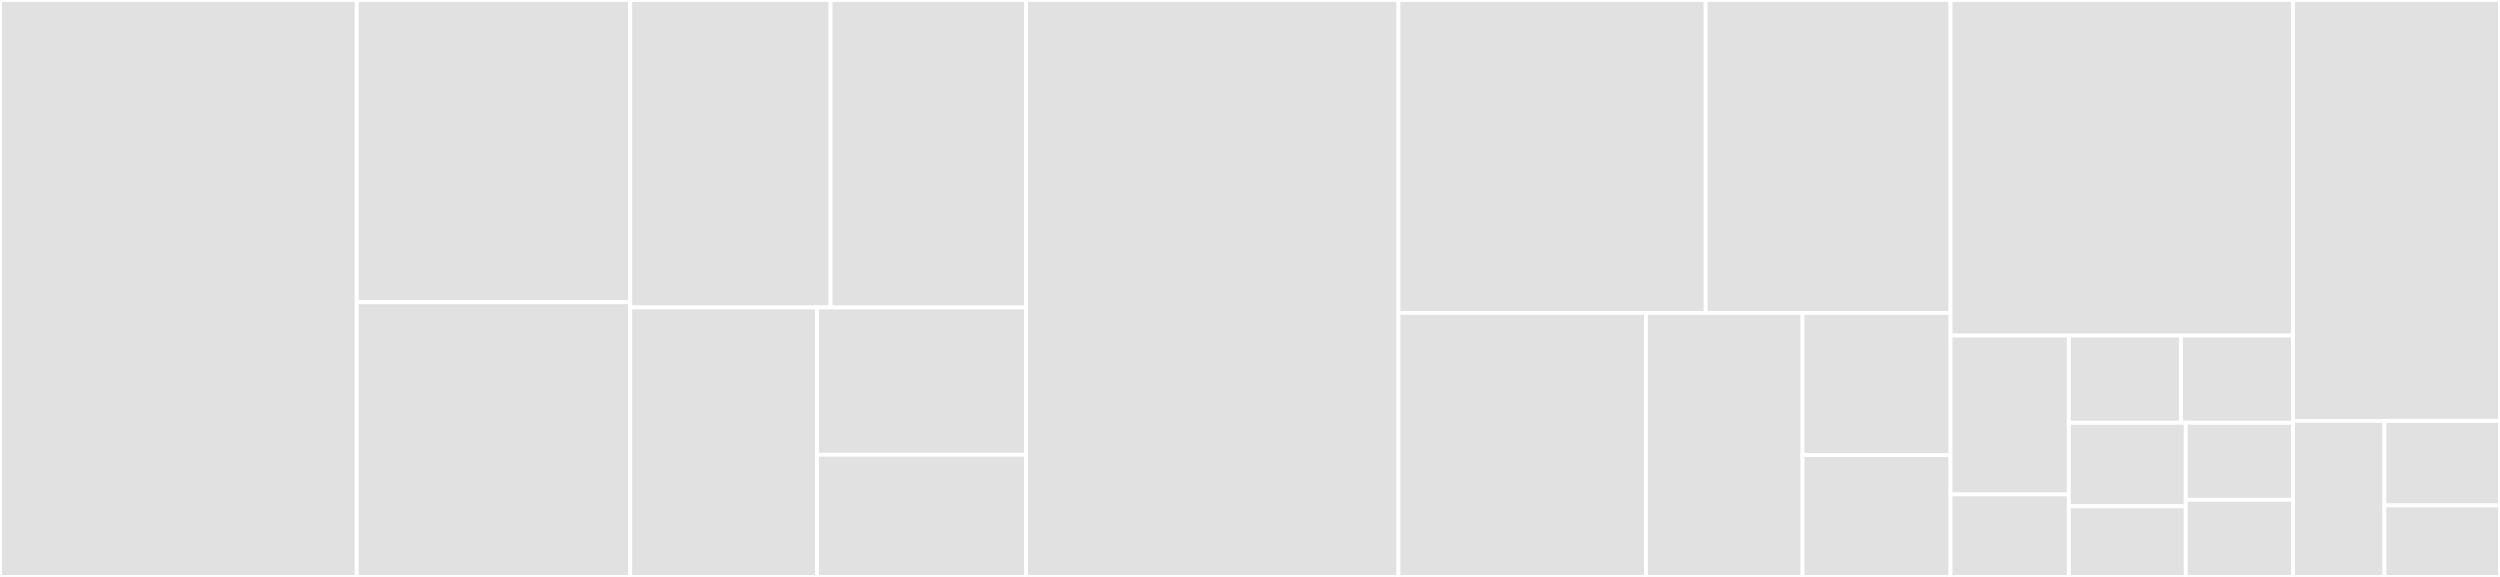 <svg baseProfile="full" width="650" height="150" viewBox="0 0 650 150" version="1.1"
xmlns="http://www.w3.org/2000/svg" xmlns:ev="http://www.w3.org/2001/xml-events"
xmlns:xlink="http://www.w3.org/1999/xlink">

<rect x="0" y="0" width="650" height="150" fill="#333333" stroke="none"/>

<style>rect.s{mask:url(#mask);}</style>
<defs>
  <pattern id="white" width="4" height="4" patternUnits="userSpaceOnUse" patternTransform="rotate(45)">
    <rect width="2" height="2" transform="translate(0,0)" fill="white"></rect>
  </pattern>
  <mask id="mask">
    <rect x="0" y="0" width="100%" height="100%" fill="url(#white)"></rect>
  </mask>
</defs>

<rect x="0" y="0" width="92.76" height="150.0" fill="#e1e1e1" stroke="white" stroke-width="1" class=" tooltipped" data-content="pkg/sif/create.go"><title>pkg/sif/create.go</title></rect>
<rect x="92.76" y="0" width="71.094" height="78.571" fill="#e1e1e1" stroke="white" stroke-width="1" class=" tooltipped" data-content="pkg/sif/descriptor_input.go"><title>pkg/sif/descriptor_input.go</title></rect>
<rect x="92.76" y="78.571" width="71.094" height="71.429" fill="#e1e1e1" stroke="white" stroke-width="1" class=" tooltipped" data-content="pkg/sif/descriptor.go"><title>pkg/sif/descriptor.go</title></rect>
<rect x="163.854" y="0" width="52.094" height="79.934" fill="#e1e1e1" stroke="white" stroke-width="1" class=" tooltipped" data-content="pkg/sif/select.go"><title>pkg/sif/select.go</title></rect>
<rect x="215.948" y="0" width="50.823" height="79.934" fill="#e1e1e1" stroke="white" stroke-width="1" class=" tooltipped" data-content="pkg/sif/sif.go"><title>pkg/sif/sif.go</title></rect>
<rect x="163.854" y="79.934" width="48.559" height="70.066" fill="#e1e1e1" stroke="white" stroke-width="1" class=" tooltipped" data-content="pkg/sif/load.go"><title>pkg/sif/load.go</title></rect>
<rect x="212.413" y="79.934" width="54.357" height="38.303" fill="#e1e1e1" stroke="white" stroke-width="1" class=" tooltipped" data-content="pkg/sif/buffer.go"><title>pkg/sif/buffer.go</title></rect>
<rect x="212.413" y="118.237" width="54.357" height="31.763" fill="#e1e1e1" stroke="white" stroke-width="1" class=" tooltipped" data-content="pkg/sif/arch.go"><title>pkg/sif/arch.go</title></rect>
<rect x="266.771" y="0" width="96.823" height="150.0" fill="#e1e1e1" stroke="white" stroke-width="1" class=" tooltipped" data-content="pkg/integrity/verify.go"><title>pkg/integrity/verify.go</title></rect>
<rect x="363.594" y="0" width="79.884" height="81.368" fill="#e1e1e1" stroke="white" stroke-width="1" class=" tooltipped" data-content="pkg/integrity/sign.go"><title>pkg/integrity/sign.go</title></rect>
<rect x="443.478" y="0" width="63.658" height="81.368" fill="#e1e1e1" stroke="white" stroke-width="1" class=" tooltipped" data-content="pkg/integrity/metadata.go"><title>pkg/integrity/metadata.go</title></rect>
<rect x="363.594" y="81.368" width="64.372" height="68.632" fill="#e1e1e1" stroke="white" stroke-width="1" class=" tooltipped" data-content="pkg/integrity/select.go"><title>pkg/integrity/select.go</title></rect>
<rect x="427.966" y="81.368" width="40.695" height="68.632" fill="#e1e1e1" stroke="white" stroke-width="1" class=" tooltipped" data-content="pkg/integrity/digest.go"><title>pkg/integrity/digest.go</title></rect>
<rect x="468.66" y="81.368" width="38.475" height="36.956" fill="#e1e1e1" stroke="white" stroke-width="1" class=" tooltipped" data-content="pkg/integrity/result.go"><title>pkg/integrity/result.go</title></rect>
<rect x="468.66" y="118.324" width="38.475" height="31.676" fill="#e1e1e1" stroke="white" stroke-width="1" class=" tooltipped" data-content="pkg/integrity/clearsign.go"><title>pkg/integrity/clearsign.go</title></rect>
<rect x="507.135" y="0" width="89.036" height="87.262" fill="#e1e1e1" stroke="white" stroke-width="1" class=" tooltipped" data-content="pkg/siftool/add.go"><title>pkg/siftool/add.go</title></rect>
<rect x="507.135" y="87.262" width="30.758" height="41.275" fill="#e1e1e1" stroke="white" stroke-width="1" class=" tooltipped" data-content="pkg/siftool/siftool.go"><title>pkg/siftool/siftool.go</title></rect>
<rect x="507.135" y="128.537" width="30.758" height="21.463" fill="#e1e1e1" stroke="white" stroke-width="1" class=" tooltipped" data-content="pkg/siftool/del.go"><title>pkg/siftool/del.go</title></rect>
<rect x="537.893" y="87.262" width="29.139" height="22.655" fill="#e1e1e1" stroke="white" stroke-width="1" class=" tooltipped" data-content="pkg/siftool/dump.go"><title>pkg/siftool/dump.go</title></rect>
<rect x="567.033" y="87.262" width="29.139" height="22.655" fill="#e1e1e1" stroke="white" stroke-width="1" class=" tooltipped" data-content="pkg/siftool/info.go"><title>pkg/siftool/info.go</title></rect>
<rect x="537.893" y="109.918" width="30.406" height="21.711" fill="#e1e1e1" stroke="white" stroke-width="1" class=" tooltipped" data-content="pkg/siftool/setprim.go"><title>pkg/siftool/setprim.go</title></rect>
<rect x="537.893" y="131.629" width="30.406" height="18.371" fill="#e1e1e1" stroke="white" stroke-width="1" class=" tooltipped" data-content="pkg/siftool/new.go"><title>pkg/siftool/new.go</title></rect>
<rect x="568.3" y="109.918" width="27.872" height="20.041" fill="#e1e1e1" stroke="white" stroke-width="1" class=" tooltipped" data-content="pkg/siftool/list.go"><title>pkg/siftool/list.go</title></rect>
<rect x="568.3" y="129.959" width="27.872" height="20.041" fill="#e1e1e1" stroke="white" stroke-width="1" class=" tooltipped" data-content="pkg/siftool/header.go"><title>pkg/siftool/header.go</title></rect>
<rect x="596.172" y="0" width="53.828" height="109.434" fill="#e1e1e1" stroke="white" stroke-width="1" class=" tooltipped" data-content="internal/app/siftool/info.go"><title>internal/app/siftool/info.go</title></rect>
<rect x="596.172" y="109.434" width="23.785" height="40.566" fill="#e1e1e1" stroke="white" stroke-width="1" class=" tooltipped" data-content="internal/app/siftool/modif.go"><title>internal/app/siftool/modif.go</title></rect>
<rect x="619.956" y="109.434" width="30.044" height="21.973" fill="#e1e1e1" stroke="white" stroke-width="1" class=" tooltipped" data-content="internal/app/siftool/app.go"><title>internal/app/siftool/app.go</title></rect>
<rect x="619.956" y="131.407" width="30.044" height="18.593" fill="#e1e1e1" stroke="white" stroke-width="1" class=" tooltipped" data-content="internal/app/siftool/file.go"><title>internal/app/siftool/file.go</title></rect>
</svg>